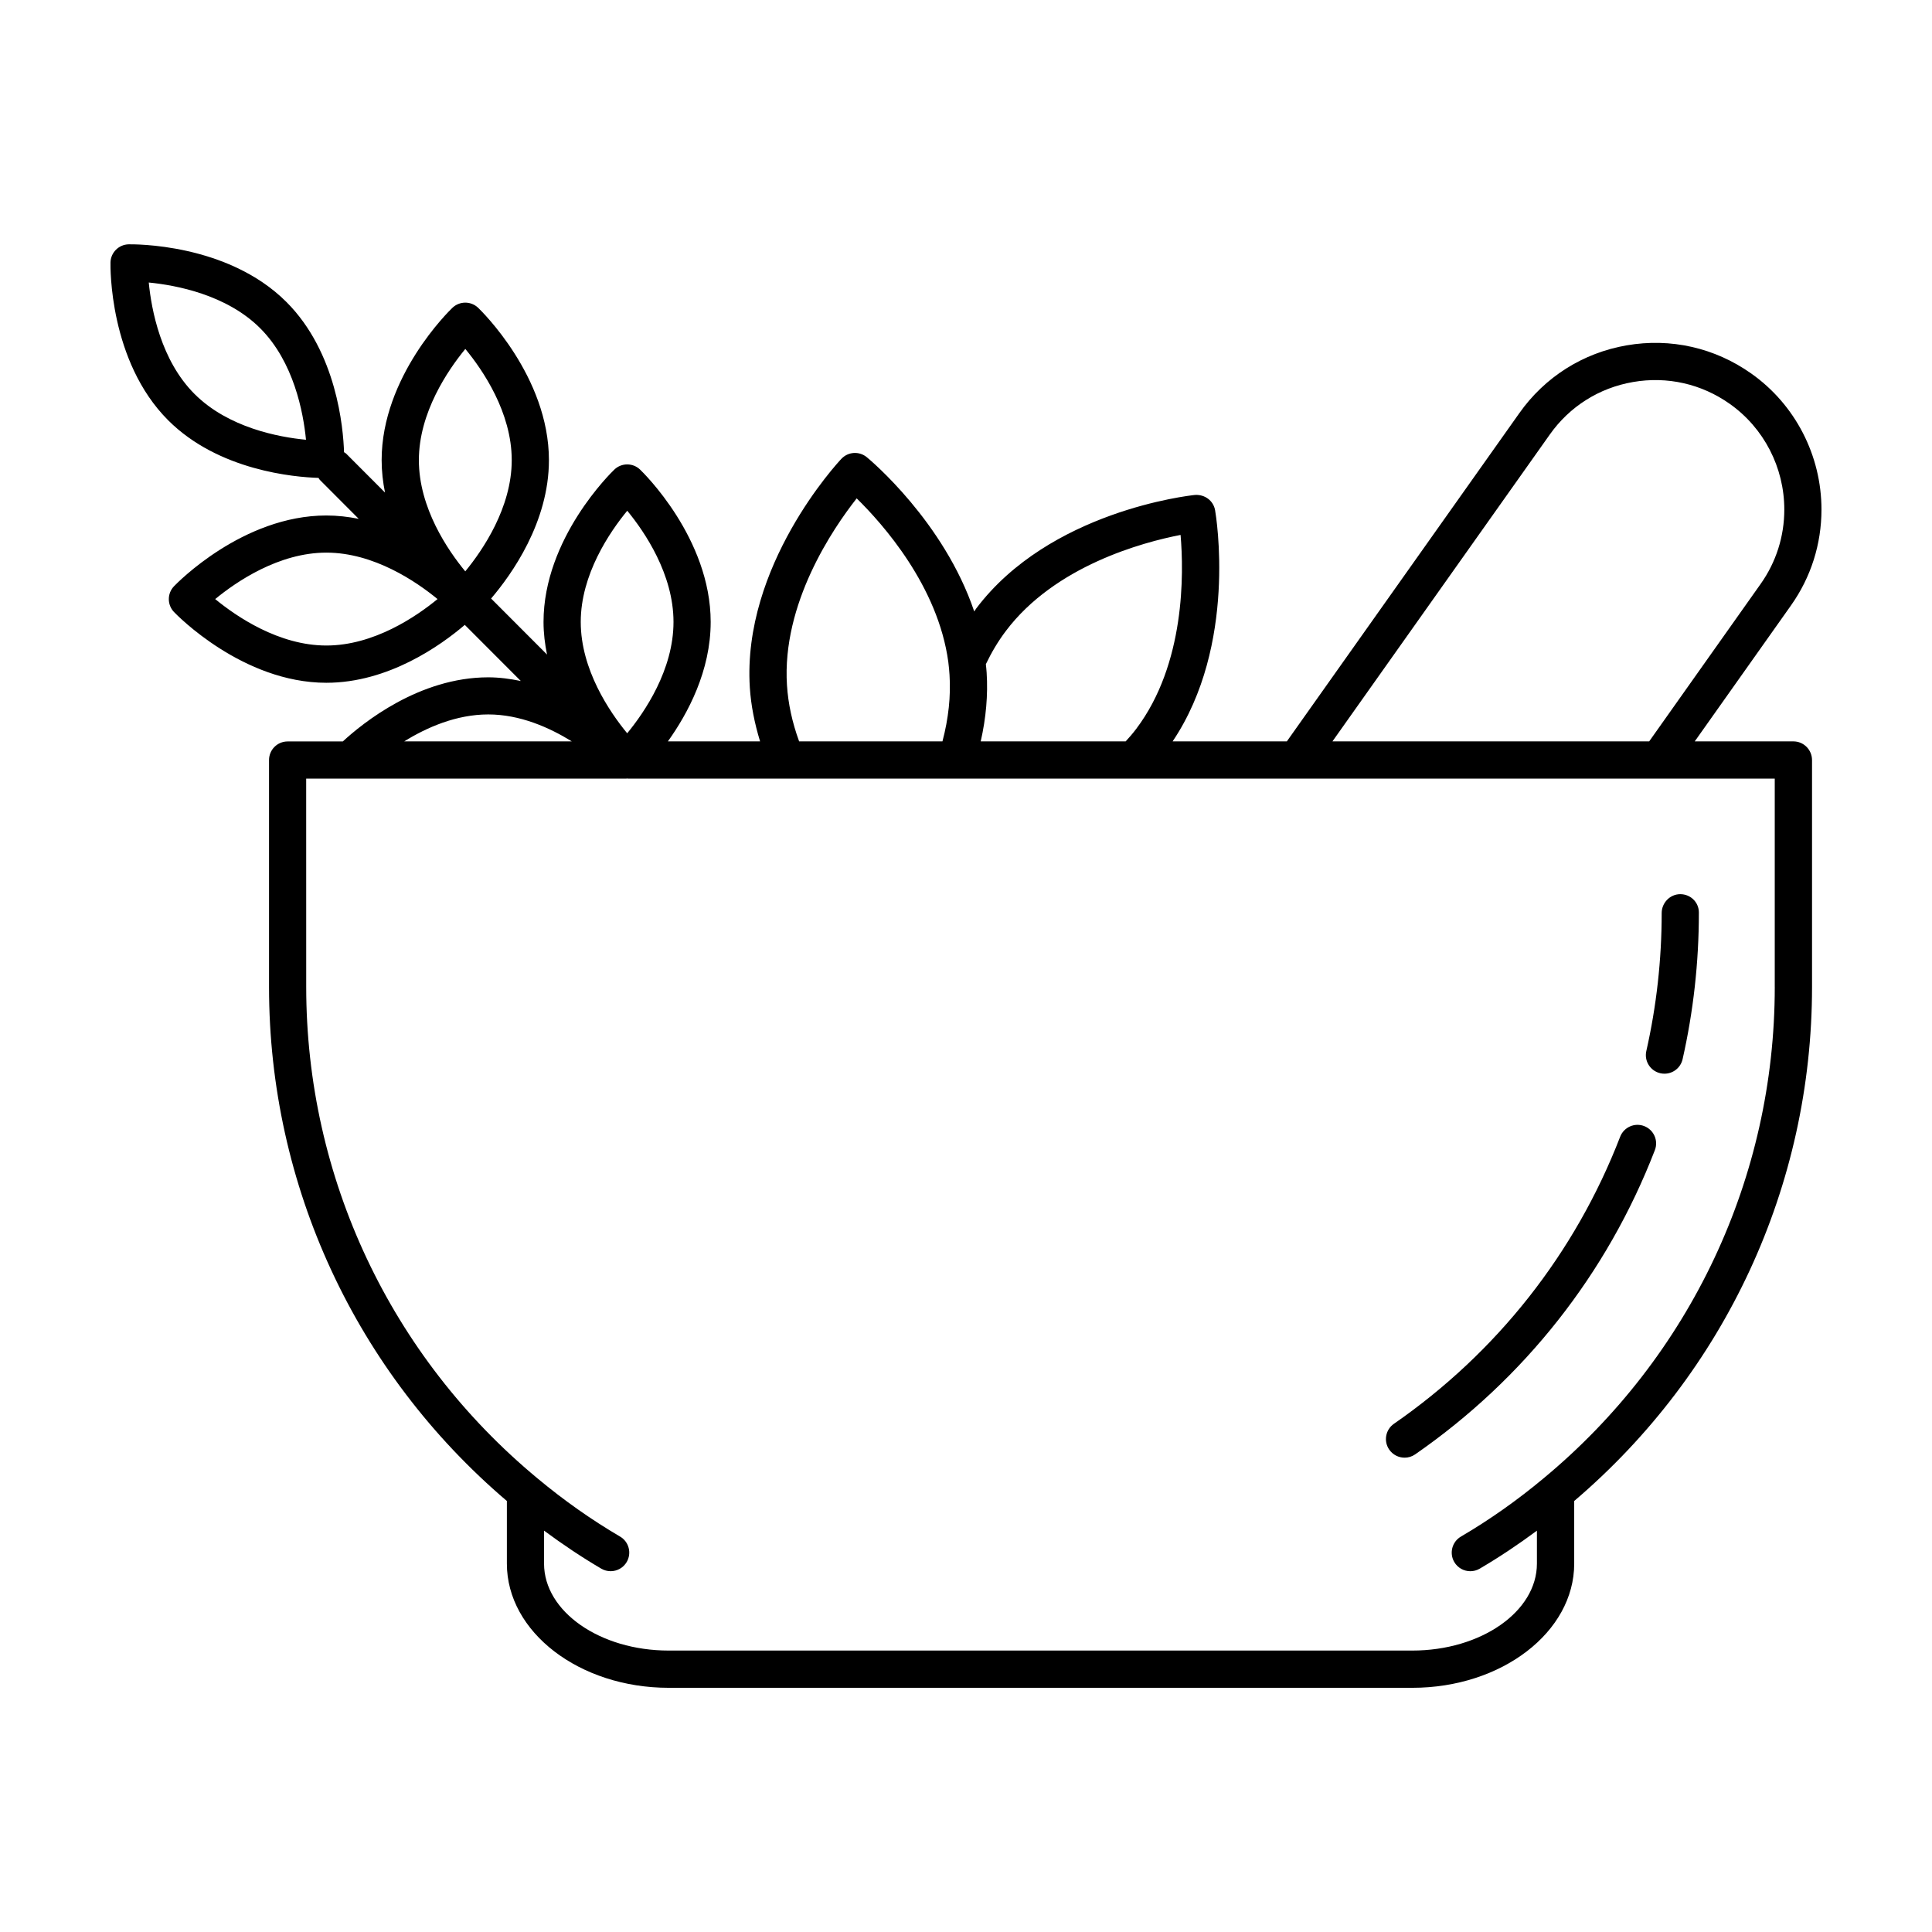 <?xml version="1.0" encoding="UTF-8"?>
<!-- Uploaded to: ICON Repo, www.iconrepo.com, Generator: ICON Repo Mixer Tools -->
<svg fill="#000000" width="800px" height="800px" version="1.1" viewBox="144 144 512 512" xmlns="http://www.w3.org/2000/svg">
 <g>
  <path d="m619.26 340.47h-26.133l25.508-36.031c5.285-7.469 8.074-16.25 8.074-25.398 0-14.348-6.961-27.832-18.625-36.066-9.637-6.816-21.336-9.473-32.984-7.457-11.598 2-21.715 8.398-28.48 17.996l-61.59 86.957h-30.27c17.191-25.559 11.512-59.75 11.254-61.25-0.449-2.543-2.742-4.242-5.367-4.051-1.562 0.16-38.477 4.266-57.957 30.109-0.188 0.246-0.332 0.516-0.508 0.762-8.027-23.77-27.512-40.094-28.477-40.883-2.012-1.652-4.949-1.457-6.723 0.43-1.078 1.137-26.312 28.355-24.27 60.617 0.301 4.684 1.25 9.461 2.719 14.27h-24.434c5.266-7.356 11.34-18.652 11.34-31.641 0-22.203-17.941-39.656-18.707-40.387-1.898-1.824-4.902-1.832-6.812-0.012-0.766 0.734-18.777 18.188-18.777 40.395 0 2.973 0.359 5.848 0.926 8.629l-14.82-14.844c5.422-6.352 15.324-20.203 15.324-36.672 0-22.184-17.992-39.645-18.758-40.375-1.906-1.82-4.906-1.82-6.816 0-0.766 0.73-18.758 18.191-18.758 40.375 0 2.957 0.336 5.824 0.891 8.586l-10.312-10.328c-0.16-0.16-0.367-0.23-0.543-0.363-0.203-6.359-1.914-26.453-15.262-39.801-15.688-15.695-40.75-15.301-41.816-15.289-2.637 0.059-4.758 2.188-4.816 4.816-0.023 1.059-0.398 26.129 15.289 41.816 13.367 13.367 33.508 15.07 39.836 15.266 0.125 0.168 0.191 0.363 0.344 0.516l10.316 10.34c-2.762-0.555-5.621-0.891-8.578-0.891-22.184 0-39.648 17.992-40.379 18.758-1.824 1.906-1.824 4.906 0 6.816 0.73 0.766 18.199 18.758 40.379 18.758 16.48 0 30.34-9.922 36.688-15.34l14.844 14.867c-2.781-0.562-5.637-0.973-8.621-0.973-18.328 0-33.301 12.152-38.547 16.992h-14.629c-2.719 0-4.926 2.207-4.926 4.926v60.156c0 52.613 22.969 102.1 63.031 136.21v16.602c0 18.141 19.234 32.902 42.891 32.902h197.07c23.652 0 42.891-14.762 42.891-32.902v-16.605c40.062-34.117 63.027-83.598 63.027-136.2v-60.156c-0.016-2.742-2.215-4.949-4.941-4.949zm-423.71-92.066c-8.902-8.902-11.422-22.289-12.125-29.535 7.246 0.707 20.633 3.223 29.535 12.125 8.906 8.906 11.422 22.297 12.133 29.547-7.238-0.691-20.594-3.188-29.543-12.137zm359.13 10.797c5.25-7.457 13.098-12.418 22.102-13.965 9.047-1.57 18.137 0.492 25.617 5.785 9.055 6.398 14.461 16.871 14.461 28.023 0 7.094-2.168 13.91-6.266 19.699l-29.543 41.73-83.934-0.004zm-144.12 52.02c13.047-17.305 36.289-23.52 46.305-25.461 0.871 10.156 1.258 34.184-11.777 51.43-0.938 1.234-1.863 2.301-2.777 3.285h-38.41c1.414-6.231 1.945-12.34 1.57-18.219-0.047-0.762-0.133-1.496-0.207-2.242 1.469-3.066 3.207-6.035 5.297-8.793zm-39.527-35.148c6.898 6.758 21.566 23.23 24.285 43.395 0.004 0.066 0.012 0.137 0.02 0.203 0.117 1.008 0.238 2.07 0.297 3.176 0.363 5.644-0.266 11.559-1.875 17.629h-37.98c-1.848-5.074-2.906-9.977-3.223-14.898-1.375-21.613 12.156-41.488 18.477-49.504zm-60.805 3.277c4.609 5.602 12.258 16.812 12.258 29.477 0 12.695-7.68 23.922-12.273 29.5-4.637-5.633-12.309-16.863-12.309-29.5-0.004-12.605 7.699-23.855 12.324-29.477zm-42.91-42.879c4.625 5.606 12.297 16.816 12.297 29.473 0 12.602-7.691 23.852-12.312 29.473-4.625-5.606-12.297-16.816-12.297-29.473 0-12.598 7.688-23.848 12.312-29.473zm-36.828 78.598c-12.59 0-23.836-7.684-29.461-12.309 5.629-4.625 16.871-12.309 29.461-12.309 12.59 0 23.836 7.684 29.461 12.309-5.625 4.625-16.871 12.309-29.461 12.309zm42.902 18.262c8.418 0 16.184 3.461 22.141 7.141h-44.414c5.938-3.672 13.777-7.141 22.273-7.141zm340.94 72.223c0 50.473-22.332 97.93-61.289 130.23-6.961 5.809-14.324 11-21.879 15.422-2.348 1.375-3.141 4.394-1.77 6.742 0.918 1.566 2.562 2.438 4.258 2.438 0.848 0 1.703-0.215 2.484-0.676 5.168-3.027 10.238-6.418 15.164-10.07v8.73c0 12.707-14.816 23.043-33.031 23.043h-197.06c-18.211 0-33.031-10.34-33.031-23.043l0.004-8.734c4.934 3.652 9.992 7.043 15.16 10.07 0.781 0.457 1.637 0.676 2.484 0.676 1.691 0 3.34-0.871 4.258-2.434 1.375-2.348 0.59-5.371-1.762-6.746-7.562-4.43-14.922-9.617-21.895-15.434-38.945-32.277-61.277-79.742-61.277-130.21l-0.008-55.219h84.824c0.066 0 0.121-0.035 0.18-0.035 0.109 0.004 0.223 0.035 0.332 0.035h303.85v55.223z"/>
  <path d="m516.23 530.3c0.969 0 1.945-0.281 2.801-0.875 28.93-20.043 50.898-47.918 63.523-80.621 0.984-2.539-0.277-5.391-2.82-6.375-2.527-0.988-5.391 0.281-6.375 2.82-11.914 30.852-32.648 57.156-59.949 76.066-2.238 1.551-2.797 4.621-1.246 6.856 0.969 1.383 2.504 2.129 4.066 2.129z"/>
  <path d="m584.01 428.42c0.367 0.082 0.73 0.121 1.094 0.121 2.254 0 4.281-1.551 4.801-3.84 2.856-12.629 4.312-25.66 4.312-38.727v-0.152c0-2.727-2.207-4.856-4.926-4.856s-4.926 2.281-4.926 5.008c0 12.34-1.371 24.633-4.07 36.551-0.609 2.652 1.059 5.297 3.715 5.894z"/>
 </g>
</svg>